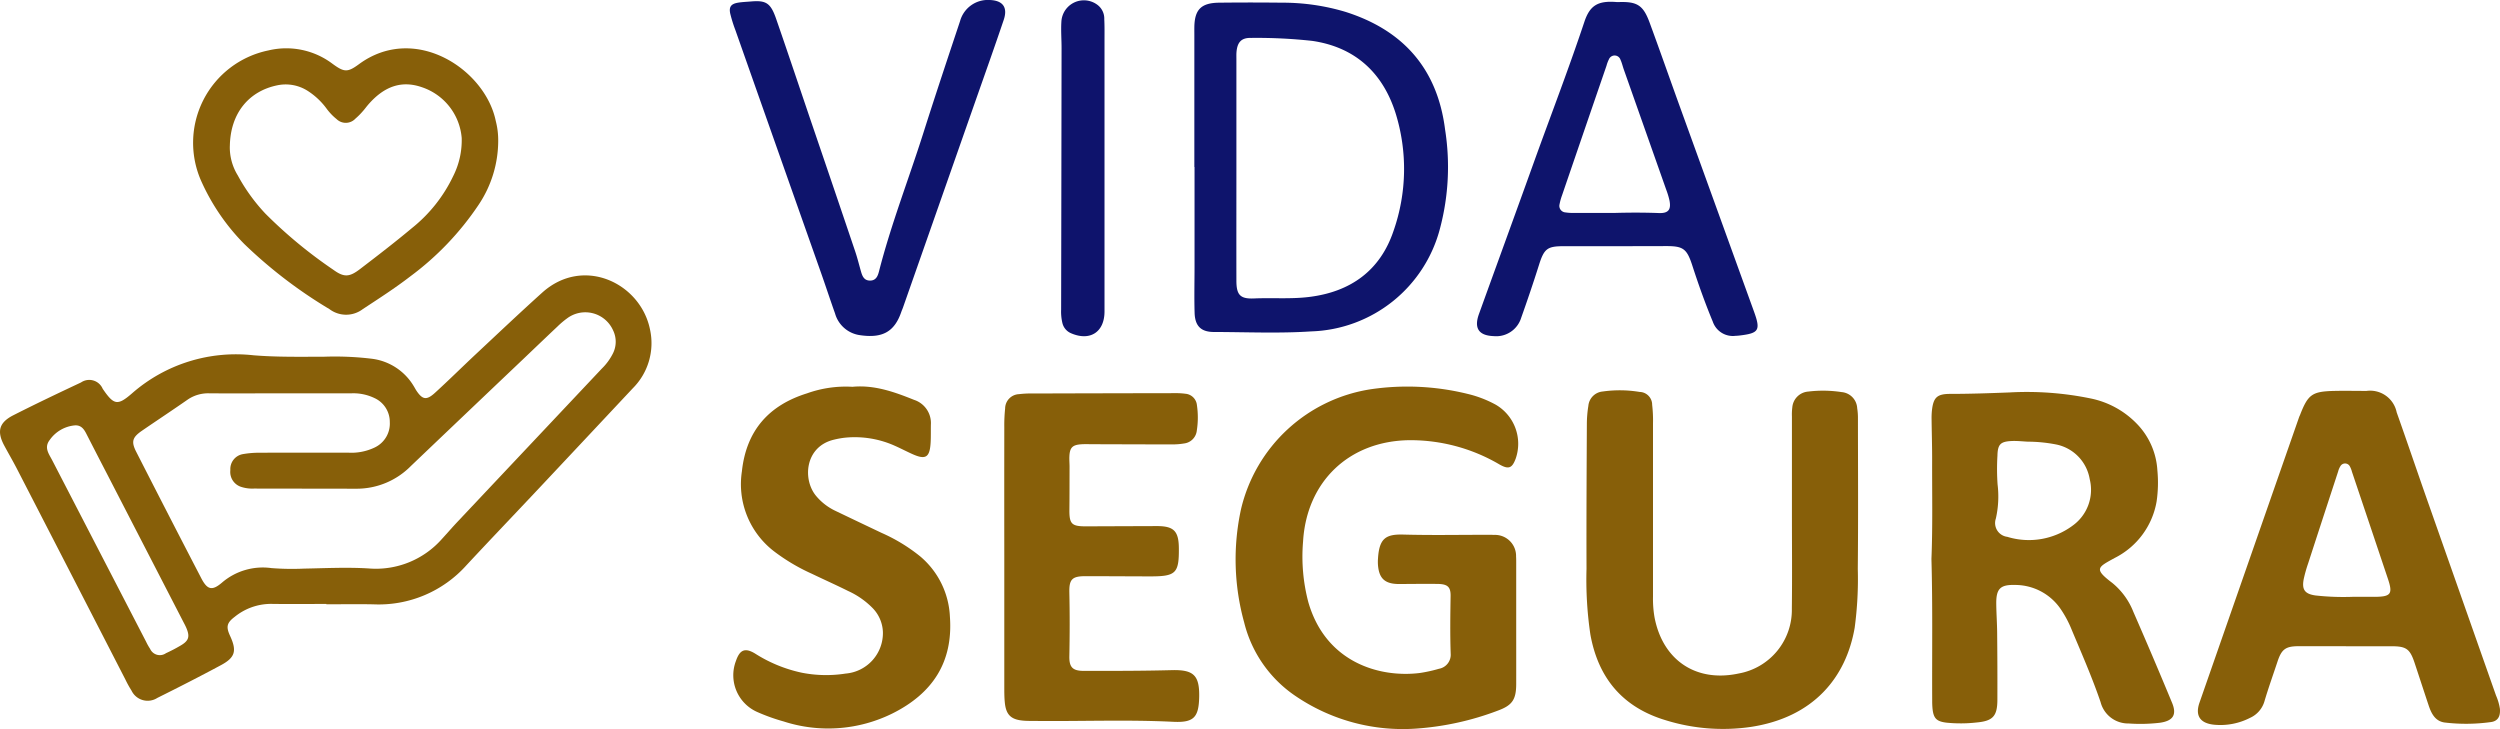 <svg xmlns="http://www.w3.org/2000/svg" width="298.994" height="87.186" viewBox="0 0 298.994 87.186">
  <g id="vida_segura" data-name="vida segura" transform="translate(149.497 43.593)">
    <g id="Grupo_761" data-name="Grupo 761" transform="translate(-149.497 -43.593)">
      <path id="Trazado_19615" data-name="Trazado 19615" d="M64.841,143.641c-2.638,2.375-5.216,4.816-7.809,7.241-1.684,1.574-3.322,3.2-5.025,4.751-1,.908-1.483.808-2.212-.283-.1-.153-.185-.318-.281-.476a6.812,6.812,0,0,0-5-3.324,36.655,36.655,0,0,0-5.8-.247c-2.81,0-5.613.058-8.427-.176A18.867,18.867,0,0,0,15.8,155.675c-1.739,1.508-2.178,1.427-3.518-.54a1.748,1.748,0,0,0-2.591-.756c-2.709,1.273-5.413,2.56-8.082,3.915-1.731.878-2.007,1.942-1.1,3.635.5.934,1.037,1.849,1.522,2.79q6.488,12.59,12.964,25.187a13.139,13.139,0,0,0,.735,1.329,2.14,2.14,0,0,0,3.094.869c2.557-1.271,5.1-2.569,7.616-3.922,1.7-.915,1.9-1.716,1.074-3.5-.491-1.061-.4-1.548.543-2.261a6.9,6.9,0,0,1,4.336-1.559c2.212.033,4.425.008,6.638.008,0,.014,0,.027,0,.041,1.89,0,3.782-.035,5.671.007a14.08,14.08,0,0,0,11.092-4.687c2.923-3.136,5.886-6.235,8.823-9.36q5.541-5.9,11.069-11.8a7.62,7.62,0,0,0,2.056-7.012C76.637,142.517,69.781,139.193,64.841,143.641ZM21.566,185.865a18.745,18.745,0,0,1-1.714.893,1.274,1.274,0,0,1-1.9-.52,6.75,6.75,0,0,1-.474-.841Q11.859,174.54,6.241,163.679c-.391-.758-1-1.5-.3-2.414a4.118,4.118,0,0,1,3-1.751c.726-.051,1.08.405,1.369.969q1.227,2.4,2.467,4.79l9.12,17.681c.127.246.261.488.371.741C22.741,184.787,22.59,185.276,21.566,185.865Zm51.715-34.911a6.77,6.77,0,0,1-1.308,1.772q-8.584,9.111-17.167,18.222c-.664.7-1.3,1.438-1.953,2.15a10.532,10.532,0,0,1-8.786,3.524c-2.58-.157-5.163-.026-7.743.023a31.315,31.315,0,0,1-3.865-.064,7.5,7.5,0,0,0-5.917,1.743c-1.173,1-1.745.863-2.468-.528q-3.917-7.541-7.777-15.112c-.632-1.24-.469-1.741.706-2.548,1.823-1.252,3.671-2.47,5.485-3.735a4.335,4.335,0,0,1,2.614-.719c2.859.011,5.718,0,8.577,0h8.3a5.818,5.818,0,0,1,2.813.568,3.13,3.13,0,0,1,1.827,2.866,3.162,3.162,0,0,1-1.788,3.033,6.456,6.456,0,0,1-3.219.626c-3.5.007-7.009-.006-10.514.01a11.247,11.247,0,0,0-2.062.168,1.809,1.809,0,0,0-1.486,1.9,1.874,1.874,0,0,0,1.321,2.025,4.276,4.276,0,0,0,1.5.192q6.156.009,12.312.018a9.094,9.094,0,0,0,6.456-2.714q6.807-6.491,13.626-12.969c1.3-1.24,2.6-2.485,3.909-3.718a10.481,10.481,0,0,1,1.16-.981,3.636,3.636,0,0,1,5.491,1.445A3.111,3.111,0,0,1,73.281,150.955Z" transform="translate(0 -108.639)" fill="#875f09"/>
      <path id="Trazado_19616" data-name="Trazado 19616" d="M655.931,205.148a21,21,0,0,1,10.805,2.9c1.087.616,1.51.472,1.945-.7a5.407,5.407,0,0,0-2.392-6.448,13.522,13.522,0,0,0-3.343-1.285,30.143,30.143,0,0,0-11.52-.572,18.892,18.892,0,0,0-15.6,14.367,28.258,28.258,0,0,0,.383,13.546,14.917,14.917,0,0,0,6.23,8.85,22.8,22.8,0,0,0,14.425,3.828,34.142,34.142,0,0,0,9.677-2.143c1.73-.633,2.2-1.317,2.2-3.21.005-2.4,0-4.794,0-7.19q0-3.664,0-7.329c0-.23,0-.462-.016-.691a2.52,2.52,0,0,0-2.653-2.594c-.414-.025-.829-.013-1.244-.013-3.181,0-6.363.062-9.541-.028-2.1-.06-2.926.4-3.076,2.867a5.471,5.471,0,0,0-.008.691c.11,1.7.831,2.363,2.558,2.355,1.521-.007,3.042-.029,4.562-.011,1.178.014,1.587.33,1.571,1.428-.035,2.3-.069,4.605.01,6.909a1.7,1.7,0,0,1-1.4,1.81,17.19,17.19,0,0,1-2.29.505c-4.724.592-11.229-1.191-13.331-8.456a21.391,21.391,0,0,1-.634-7.259C643.671,210.1,648.743,205.249,655.931,205.148Z" transform="translate(-487.406 -152.502)" fill="#875f09"/>
      <path id="Trazado_19617" data-name="Trazado 19617" d="M1017.018,227.824a8.436,8.436,0,0,0-2.512-3.432c-2.243-1.7-1.737-1.86.3-2.986a9.32,9.32,0,0,0,5.006-6.753,15.5,15.5,0,0,0,.092-3.726,8.7,8.7,0,0,0-2.461-5.572,10.606,10.606,0,0,0-5.492-3.016,37.75,37.75,0,0,0-9.762-.723c-2.35.089-4.7.172-7.05.172-1.582,0-2.027.414-2.2,2a9.134,9.134,0,0,0-.038,1.1c.018,1.613.07,3.226.065,4.839-.012,3.919.075,7.838-.083,11.807.156,5.62.063,11.291.09,16.962a9.313,9.313,0,0,0,.042.966c.124,1.14.489,1.5,1.652,1.644a16.805,16.805,0,0,0,3.585-.017c1.958-.174,2.511-.736,2.517-2.7q.013-4.011-.027-8.023c-.01-1.152-.094-2.3-.107-3.454-.022-1.838.484-2.326,2.277-2.274a6.6,6.6,0,0,1,5.489,2.975,12.976,12.976,0,0,1,1.28,2.443c1.194,2.845,2.434,5.673,3.431,8.594a3.406,3.406,0,0,0,3.363,2.555,19.83,19.83,0,0,0,3.724-.086c1.568-.218,2.059-.939,1.468-2.371Q1019.4,233.269,1017.018,227.824Zm-7.315-10.232a8.781,8.781,0,0,1-7.749,1.29,1.659,1.659,0,0,1-1.368-2.186,11.924,11.924,0,0,0,.208-4.066,26.716,26.716,0,0,1-.018-3.447c.03-1.363.355-1.7,1.72-1.76.64-.027,1.285.049,1.927.079a17.924,17.924,0,0,1,3.422.344,5.082,5.082,0,0,1,3.966,4.135A5.269,5.269,0,0,1,1009.7,217.592Z" transform="translate(-761.887 -154.679)" fill="#875f09"/>
      <path id="Trazado_19618" data-name="Trazado 19618" d="M847.919,202.765a2.037,2.037,0,0,0-1.861-1.929,14.667,14.667,0,0,0-4-.062,2.063,2.063,0,0,0-1.9,1.89,6.709,6.709,0,0,0-.046,1.1q0,5.739,0,11.479h0c0,3.827.038,7.654-.01,11.48a7.72,7.72,0,0,1-6.367,7.769c-5.078,1.091-9.066-1.579-10.052-6.7a12.974,12.974,0,0,1-.186-2.475q0-10.374,0-20.748a15.934,15.934,0,0,0-.1-2.207,1.535,1.535,0,0,0-1.5-1.545,14.538,14.538,0,0,0-4.408-.053,1.893,1.893,0,0,0-1.723,1.716,13.871,13.871,0,0,0-.18,2.2c-.028,5.763-.061,11.526-.04,17.289a44.872,44.872,0,0,0,.461,7.856c.948,5.254,3.9,8.738,9.051,10.269a23.1,23.1,0,0,0,10.115.789c7.516-1.131,11.418-5.91,12.445-11.874a43.72,43.72,0,0,0,.371-7.031c.061-5.992.023-11.984.018-17.976A7.32,7.32,0,0,0,847.919,202.765Z" transform="translate(-625.802 -153.942)" fill="#875f09"/>
      <path id="Trazado_19619" data-name="Trazado 19619" d="M1165.995,238.94a6.325,6.325,0,0,0-.463-1.585q-4.128-11.721-8.253-23.443c-1.22-3.474-2.4-6.961-3.631-10.431a3.238,3.238,0,0,0-3.612-2.562c-1.29,0-2.58-.03-3.869,0-2.641.065-3.119.417-4.076,2.874-.033.086-.08.167-.11.254q-5.96,17.073-11.914,34.148c-.544,1.561.067,2.474,1.745,2.645a7.772,7.772,0,0,0,4.286-.814,3.136,3.136,0,0,0,1.745-2.016c.469-1.588,1.033-3.148,1.552-4.721.485-1.472.972-1.836,2.506-1.839q2.834,0,5.669,0v.007c1.8,0,3.595.008,5.392,0,1.817-.01,2.262.289,2.826,1.98s1.119,3.411,1.689,5.113c.319.949.772,1.848,1.866,2.021a21.571,21.571,0,0,0,5.511-.039C1165.734,240.443,1166.068,239.86,1165.995,238.94Zm-15.017-13.395c-.874,0-1.748,0-2.622,0a30.406,30.406,0,0,1-4.407-.162c-1.288-.179-1.67-.693-1.414-1.979a16.508,16.508,0,0,1,.524-1.855q1.786-5.5,3.59-11a2.278,2.278,0,0,1,.267-.627.644.644,0,0,1,1.133.023,2.773,2.773,0,0,1,.248.636q2.153,6.4,4.3,12.8C1153.213,225.214,1152.963,225.537,1150.978,225.546Z" transform="translate(-867.011 -154.166)" fill="#875f09"/>
      <path id="Trazado_19620" data-name="Trazado 19620" d="M536.247,235.248c-3.5.093-7,.091-10.5.087-1.335,0-1.748-.441-1.721-1.763.051-2.535.055-5.068,0-7.6-.037-1.607.342-1.963,1.944-1.962,2.581,0,5.161.022,7.742.025,3.064,0,3.44-.374,3.41-3.4-.02-2.034-.615-2.622-2.651-2.616q-4.217.014-8.434.031c-1.738.007-2.023-.283-2.005-1.995s.016-3.41.019-5.115c0-.415-.04-.83-.022-1.244.048-1.063.364-1.389,1.421-1.46.459-.031.921-.01,1.382-.009,3.18.009,6.36.024,9.54.024a8.35,8.35,0,0,0,1.371-.113,1.74,1.74,0,0,0,1.529-1.563,10.1,10.1,0,0,0,.01-3.031,1.511,1.511,0,0,0-1.369-1.352,8.651,8.651,0,0,0-1.24-.071q-8.5.013-17.005.04a11.578,11.578,0,0,0-1.655.079,1.73,1.73,0,0,0-1.668,1.721,19.132,19.132,0,0,0-.1,2.208q-.011,7.743,0,15.486,0,7.812,0,15.624c0,.6,0,1.2.059,1.8.139,1.517.742,2.1,2.286,2.215.458.036.921.025,1.381.03,5.482.056,10.966-.168,16.448.1,2.483.124,3.093-.5,3.136-3.026C539.594,235.824,538.847,235.179,536.247,235.248Z" transform="translate(-396.134 -155.1)" fill="#875f09"/>
      <path id="Trazado_19621" data-name="Trazado 19621" d="M399.379,218.965a20.491,20.491,0,0,0-4.595-2.793q-2.809-1.332-5.612-2.678A6.753,6.753,0,0,1,387,211.812c-1.723-1.98-1.4-6,2.127-6.8a10.435,10.435,0,0,1,1.22-.221,11.7,11.7,0,0,1,6.07.986c.673.3,1.327.643,2,.948,1.641.747,2.133.442,2.232-1.4.037-.69.016-1.383.026-2.075a2.919,2.919,0,0,0-2.007-2.988c-2.365-.949-4.744-1.811-7.374-1.563a13.725,13.725,0,0,0-5.421.78c-4.623,1.44-7.283,4.5-7.8,9.344a10.117,10.117,0,0,0,3.844,9.552,22.982,22.982,0,0,0,4.508,2.677c1.455.7,2.927,1.355,4.37,2.075a9.73,9.73,0,0,1,2.832,1.955,4.325,4.325,0,0,1,1.312,2.957,4.862,4.862,0,0,1-4.458,4.957,15.037,15.037,0,0,1-5.232-.1,17,17,0,0,1-5.595-2.292c-1.211-.735-1.834-.454-2.29.876a4.8,4.8,0,0,0,2.588,6.13,23.11,23.11,0,0,0,3.12,1.114,17.3,17.3,0,0,0,13.045-.977c4.739-2.38,7.237-6.1,6.834-11.566A10,10,0,0,0,399.379,218.965Z" transform="translate(-289.345 -152.439)" fill="#875f09"/>
      <path id="Trazado_19622" data-name="Trazado 19622" d="M627.938,40.63a16.453,16.453,0,0,0,15.419-12.345,28.686,28.686,0,0,0,.6-11.791c-.914-7.262-5-11.887-11.91-14.077a26.16,26.16,0,0,0-7.637-1.1q-3.734-.045-7.47,0c-2.15.023-2.937.816-2.971,2.91-.005.323,0,.646,0,.969V20.969h.023q0,5.949,0,11.9c0,1.845-.047,3.691.008,5.533.047,1.582.756,2.3,2.323,2.3C620.194,40.708,624.066,40.887,627.938,40.63Zm-6.818-3.94c-1.66.073-2.118-.412-2.122-2.112-.01-4.514,0-9.028,0-13.542q0-6.494,0-12.988c0-.276-.011-.554.012-.829.1-1.174.581-1.717,1.74-1.689a61.257,61.257,0,0,1,7.307.354c5.15.747,8.488,3.834,10.008,8.739a22.42,22.42,0,0,1-.278,14c-1.593,4.734-5.126,7.264-10.04,7.882C625.546,36.783,623.328,36.594,621.12,36.69Z" transform="translate(-471.128 -0.996)" fill="#0e146c"/>
      <path id="Trazado_19623" data-name="Trazado 19623" d="M781.835,30.124c2.074-.007,2.512.3,3.167,2.316.738,2.279,1.542,4.533,2.461,6.746a2.533,2.533,0,0,0,2.707,1.67c.062,0,.247-.009.43-.03,2.386-.276,2.6-.621,1.771-2.9q-4.442-12.275-8.883-24.551c-1.205-3.335-2.375-6.682-3.6-10.007-.768-2.076-1.5-2.51-3.737-2.426-.137.005-.274-.011-.411-.02-2.069-.128-3.005.464-3.642,2.376-1.892,5.681-4.052,11.265-6.077,16.9-2.164,6.024-4.362,12.036-6.535,18.056-.612,1.7-.018,2.571,1.755,2.636a3.126,3.126,0,0,0,3.3-2.2c.74-2.082,1.451-4.175,2.116-6.282.625-1.982.989-2.277,3.016-2.271Q775.748,30.143,781.835,30.124ZM770.8,26.158a5.425,5.425,0,0,1-.959-.062.782.782,0,0,1-.713-.983,7.015,7.015,0,0,1,.295-1.059q2.656-7.757,5.321-15.511a4,4,0,0,1,.294-.771.737.737,0,0,1,1.378.071c.173.373.262.784.4,1.173q2.545,7.213,5.091,14.426a9.228,9.228,0,0,1,.358,1.185c.232,1.116-.1,1.589-1.254,1.546-1.794-.068-3.586-.064-5.38-.012C774.021,26.16,772.411,26.164,770.8,26.158Z" transform="translate(-582.608 -0.692)" fill="#0e146c"/>
      <path id="Trazado_19624" data-name="Trazado 19624" d="M105.3,48.263a55.942,55.942,0,0,0,10.193,7.793,3.3,3.3,0,0,0,3.975-.006c1.926-1.267,3.865-2.512,5.691-3.921a34.549,34.549,0,0,0,8.169-8.565,13.76,13.76,0,0,0,2.339-7.653,9.221,9.221,0,0,0-.292-2.361c-1.26-6.17-9.662-11.724-16.365-6.793-1.382,1.016-1.779.97-3.209-.084a9.168,9.168,0,0,0-7.609-1.565A11.278,11.278,0,0,0,100.223,40.9,25.473,25.473,0,0,0,105.3,48.263Zm-1.728-11.711c.056-3.909,2.252-6.595,5.751-7.286a4.886,4.886,0,0,1,3.571.689,8.488,8.488,0,0,1,2.212,2.067,6.62,6.62,0,0,0,1.23,1.3,1.574,1.574,0,0,0,2.253-.055,8.284,8.284,0,0,0,.878-.879c.218-.237.4-.5.613-.749,1.959-2.281,4.066-2.97,6.482-2.122A7,7,0,0,1,131.3,35.58a9.523,9.523,0,0,1-1.006,4.539,17.691,17.691,0,0,1-4.942,6.236c-2.015,1.685-4.1,3.289-6.187,4.884-1.3,1-1.94,1.039-3.248.083a55.26,55.26,0,0,1-8.088-6.687,21.751,21.751,0,0,1-3.312-4.583A6.378,6.378,0,0,1,103.568,36.553Z" transform="translate(-76.082 -19.079)" fill="#875f09"/>
      <path id="Trazado_19625" data-name="Trazado 19625" d="M406.263,0A3.448,3.448,0,0,0,402.72,2.52c-1.484,4.454-2.971,8.908-4.391,13.382-1.753,5.525-3.867,10.934-5.307,16.56-.139.542-.353,1.091-1.059,1.095s-.924-.5-1.086-1.062c-.23-.795-.423-1.6-.687-2.385q-2.474-7.327-4.973-14.645c-1.5-4.4-2.97-8.811-4.491-13.2C380.065.352,379.517.02,377.708.176c-.505.044-1.015.059-1.514.139-.862.139-1.14.495-.959,1.326a16.627,16.627,0,0,0,.618,1.975Q380.971,18.14,386.1,32.66c.566,1.606,1.094,3.226,1.667,4.829a3.6,3.6,0,0,0,2.955,2.592c2.712.408,4.156-.4,4.97-2.783.059-.174.139-.342.2-.515q4.39-12.51,8.778-25.02c1.1-3.128,2.212-6.25,3.272-9.39C408.444.868,407.833.058,406.263,0Z" transform="translate(-287.897 0)" fill="#0e146c"/>
      <path id="Trazado_19626" data-name="Trazado 19626" d="M545.655,38.829a1.771,1.771,0,0,0,1.046,1.207c2.256.969,3.971-.146,3.985-2.584,0-.23,0-.461,0-.691q0-8.157,0-16.314,0-7.742,0-15.484c0-.829.015-1.66-.028-2.488A2.054,2.054,0,0,0,549.766.7a2.694,2.694,0,0,0-4.238,2.074c-.067,1.054.024,2.118.022,3.177q-.021,15.62-.052,31.24A5.851,5.851,0,0,0,545.655,38.829Z" transform="translate(-418.589 -0.173)" fill="#0e136c"/>
    </g>
  </g>
</svg>
